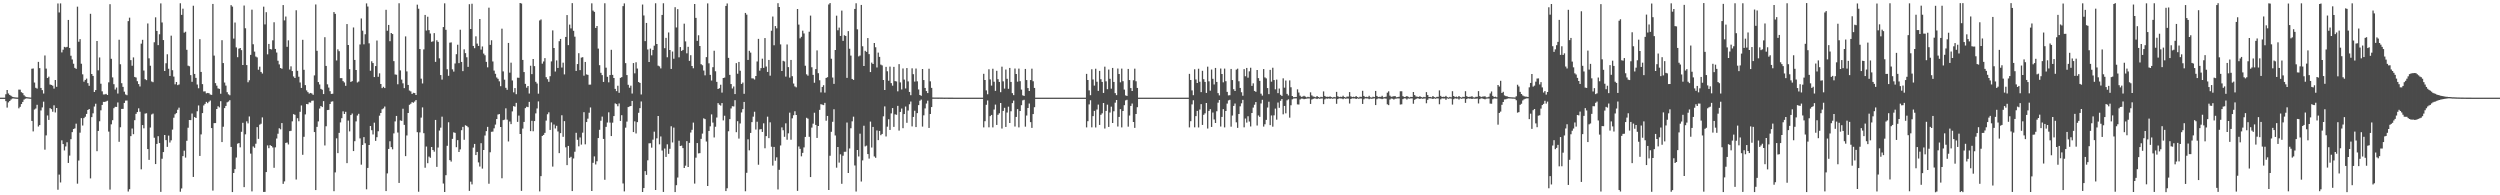 <svg xmlns="http://www.w3.org/2000/svg" width="1920" height="150"><path d="M0 75.000h1v1.000H0zM1 75.000h1v1.000H1zM2 75.000h1v1.000H2zM3 74.995h1v1.000H3zM4 72.409h1v5.287H4zM5 69.143h1v13.507H5zM6 71.759h1v6.883H6zM7 72.922h1v4.630H7zM8 73.592h1v2.827H8zM9 74.355h1v1.334H9zM10 74.602h1v1.000H10zM11 74.769h1v1.000H11zM12 74.858h1v1.000H12zM13 74.927h1v1.000H13zM14 68.816h1v14.372H14zM15 68.843h1v13.177H15zM16 70.793h1v9.135H16zM17 71.535h1v6.727H17zM18 73.187h1v3.314H18zM19 74.137h1v1.666H19zM20 74.554h1v1.000H20zM21 74.677h1v1.000H21zM22 74.808h1v1.000H22zM23 74.897h1v1.000H23zM24 52.808h1v40.091H24zM25 52.583h1v48.309H25zM26 63.366h1v20.760H26zM27 67.410h1v15.958H27zM28 68.026h1v12.486H28zM29 47.516h1v49.668H29zM30 52.343h1v43.701H30zM31 67.532h1v17.311H31zM32 69.205h1v13.269H32zM33 71.832h1v6.242H33zM34 42.577h1v72.346H34zM35 52.670h1v51.321H35zM36 59.917h1v28.780H36zM37 58.903h1v33.200H37zM38 64.895h1v18.155H38zM39 65.224h1v18.601H39zM40 65.778h1v20.018H40zM41 68.053h1v12.856H41zM42 61.423h1v24.964H42zM43 66.673h1v16.281H43zM44 2.655h1v143.074H44zM45 9.595h1v124.507H45zM46 2.607h1v137.510H46zM47 40.228h1v67.560H47zM48 38.141h1v72.525H48zM49 35.999h1v79.556H49zM50 36.395h1v76.084H50zM51 35.978h1v73.291H51zM52 15.289h1v109.853H52zM53 36.802h1v82.678H53zM54 42.812h1v64.083H54zM55 45.685h1v55.788H55zM56 48.969h1v50.114H56zM57 52.105h1v46.496H57zM58 52.867h1v42.131H58zM59 5.143h1v135.894H59zM60 32.030h1v91.277H60zM61 30.045h1v71.851H61zM62 48.942h1v41.792H62zM63 57.081h1v39.311H63zM64 62.727h1v28.022H64zM65 61.391h1v28.279H65zM66 60.365h1v27.123H66zM67 63.869h1v20.595H67zM68 65.884h1v17.805H68zM69 10.609h1v126.420H69zM70 56.845h1v33.120H70zM71 58.294h1v28.757H71zM72 70.681h1v11.142H72zM73 69.196h1v10.449H73zM74 31.469h1v84.658H74zM75 54.005h1v46.558H75zM76 44.128h1v49.018H76zM77 64.293h1v20.426H77zM78 70.118h1v10.455H78zM79 72.526h1v5.697H79zM80 72.517h1v5.750H80zM81 72.095h1v5.779H81zM82 72.942h1v4.443H82zM83 63.217h1v37.837H83zM84 3.216h1v142.376H84zM85 45.142h1v50.357H85zM86 59.461h1v32.850H86zM87 64.677h1v18.425H87zM88 68.745h1v13.298H88zM89 67.202h1v14.921H89zM90 71.857h1v6.844H90zM91 30.492h1v78.430H91zM92 49.377h1v48.361H92zM93 63.902h1v19.783H93zM94 66.726h1v16.892H94zM95 70.379h1v8.663H95zM96 72.567h1v4.674H96zM97 73.089h1v4.113H97zM98 16.219h1v130.904H98zM99 13.582h1v131.710H99zM100 46.181h1v58.366H100zM101 50.505h1v48.219H101zM102 44.087h1v58.959H102zM103 59.104h1v33.195H103zM104 59.557h1v27.869H104zM105 62.354h1v23.701H105zM106 64.574h1v18.638H106zM107 66.426h1v19.407H107zM108 33.552h1v96.471H108zM109 30.563h1v65.468H109zM110 54.149h1v44.415H110zM111 60.814h1v26.445H111zM112 61.519h1v25.447H112zM113 18.022h1v96.473H113zM114 44.774h1v78.025H114zM115 50.464h1v47.464H115zM116 62.574h1v25.342H116zM117 63.146h1v24.092H117zM118 32.455h1v73.344H118zM119 13.326h1v112.692H119zM120 23.769h1v86.784H120zM121 34.653h1v69.970H121zM122 26.328h1v83.554H122zM123 2.598h1v144.756H123zM124 17.274h1v104.621H124zM125 30.748h1v86.015H125zM126 54.538h1v49.126H126zM127 48.605h1v58.993H127zM128 41.656h1v71.133H128zM129 52.776h1v51.383H129zM130 58.319h1v51.129H130zM131 27.409h1v80.389H131zM132 53.895h1v45.644H132zM133 58.825h1v31.609H133zM134 64.748h1v23.012H134zM135 62.959h1v23.884H135zM136 65.362h1v18.890H136zM137 64.856h1v17.853H137zM138 2.511h1v144.756H138zM139 11.430h1v133.305H139zM140 6.676h1v113.215H140zM141 25.095h1v90.636H141zM142 24.383h1v96.649H142zM143 38.230h1v69.915H143zM144 50.430h1v47.647H144zM145 50.890h1v41.289H145zM146 57.683h1v34.580H146zM147 62.810h1v24.385H147zM148 4.420h1v131.485H148zM149 56.776h1v33.133H149zM150 59.823h1v30.808H150zM151 64.945h1v20.504H151zM152 67.790h1v13.223H152zM153 30.130h1v89.625H153zM154 55.220h1v47.993H154zM155 64.600h1v22.261H155zM156 70.246h1v10.774H156zM157 70.134h1v9.650H157zM158 71.665h1v6.548H158zM159 71.395h1v7.869H159zM160 71.592h1v6.558H160zM161 72.617h1v4.591H161zM162 72.867h1v25.489H162zM163 3.046h1v143.319H163zM164 42.714h1v51.861H164zM165 63.863h1v30.664H165zM166 65.810h1v17.919H166zM167 67.891h1v13.742H167zM168 68.269h1v14.189H168zM169 71.981h1v5.738H169zM170 30.867h1v78.226H170zM171 48.431h1v48.876H171zM172 63.405h1v19.661H172zM173 65.760h1v15.619H173zM174 70.807h1v7.780H174zM175 72.432h1v5.534H175zM176 73.146h1v3.818H176zM177 3.964h1v108.885H177zM178 5.065h1v142.438H178zM179 29.661h1v103.198H179zM180 17.329h1v112.579H180zM181 36.388h1v84.608H181zM182 43.929h1v66.409H182zM183 37.367h1v72.493H183zM184 36.857h1v76.310H184zM185 38.509h1v62.708H185zM186 49.931h1v44.356H186zM187 4.227h1v139.487H187zM188 21.719h1v81.462H188zM189 49.992h1v43.209H189zM190 63.192h1v31.554H190zM191 61.665h1v27.782H191zM192 42.155h1v75.807H192zM193 7.432h1v139.540H193zM194 33.987h1v78.514H194zM195 39.622h1v73.864H195zM196 43.442h1v66.931H196zM197 44.101h1v53.532H197zM198 53.568h1v53.060H198zM199 51.203h1v44.552H199zM200 55.247h1v39.757H200zM201 56.449h1v33.694H201zM202 5.127h1v142.266H202zM203 18.741h1v128.618H203zM204 9.382h1v122.756H204zM205 41.734h1v69.950H205zM206 33.751h1v80.057H206zM207 37.651h1v73.829H207zM208 38.010h1v74.113H208zM209 30.984h1v82.289H209zM210 17.075h1v111.774H210zM211 37.569h1v75.571H211zM212 40.363h1v66.036H212zM213 46.623h1v56.075H213zM214 49.445h1v49.082H214zM215 52.249h1v47.059H215zM216 52.794h1v41.723H216zM217 3.868h1v137.324H217zM218 15.676h1v123.616H218zM219 12.694h1v97.054H219zM220 35.960h1v73.484H220zM221 30.991h1v79.970H221zM222 53.387h1v47.315H222zM223 50.945h1v49.506H223zM224 54.559h1v38.638H224zM225 58.740h1v28.910H225zM226 59.892h1v28.274H226zM227 7.887h1v130.002H227zM228 54.357h1v36.397H228zM229 58.928h1v34.186H229zM230 63.352h1v22.495H230zM231 67.534h1v13.468H231zM232 30.567h1v88.336H232zM233 53.627h1v51.415H233zM234 65.366h1v22.488H234zM235 69.406h1v10.449H235zM236 70.752h1v9.304H236zM237 71.883h1v6.683H237zM238 71.386h1v7.393H238zM239 71.766h1v5.647H239zM240 72.791h1v4.491H240zM241 57.912h1v43.507H241zM242 3.429h1v142.518H242zM243 39.008h1v58.437H243zM244 63.009h1v30.229H244zM245 64.845h1v18.498H245zM246 68.230h1v13.172H246zM247 68.909h1v13.317H247zM248 72.267h1v5.425H248zM249 28.571h1v83.136H249zM250 50.624h1v46.340H250zM251 64.790h1v19.753H251zM252 67.300h1v17.054H252zM253 70.026h1v9.870H253zM254 72.157h1v5.914H254zM255 72.009h1v5.807H255zM256 9.274h1v137.546H256zM257 10.629h1v121.774H257zM258 46.415h1v59.842H258zM259 37.907h1v79.707H259zM260 39.315h1v62.717H260zM261 60.015h1v33.985H261zM262 59.999h1v30.776H262zM263 62.311h1v23.204H263zM264 63.336h1v24.202H264zM265 65.904h1v19.957H265zM266 18.507h1v106.766H266zM267 34.541h1v58.104H267zM268 53.146h1v47.791H268zM269 62.938h1v25.452H269zM270 62.315h1v24.864H270zM271 21.112h1v94.884H271zM272 46.005h1v62.424H272zM273 53.741h1v39.492H273zM274 63.311h1v25.425H274zM275 62.592h1v24.813H275zM276 34.151h1v72.126H276zM277 14.195h1v112.270H277zM278 23.563h1v87.725H278zM279 34.032h1v71.277H279zM280 26.292h1v83.715H280zM281 2.609h1v142.813H281zM282 5.026h1v123.927H282zM283 33.300h1v78.038H283zM284 54.323h1v42.424H284zM285 47.044h1v52.925H285zM286 48.434h1v54.839H286zM287 59.205h1v34.983H287zM288 50.736h1v57.430H288zM289 31.153h1v74.234H289zM290 58.976h1v41.817H290zM291 56.303h1v32.511H291zM292 64.506h1v22.261H292zM293 67.710h1v16.198H293zM294 66.644h1v16.585H294zM295 67.644h1v14.168H295zM296 7.523h1v139.231H296zM297 23.607h1v109.572H297zM298 19.167h1v95.195H298zM299 31.625h1v76.853H299zM300 25.365h1v87.638H300zM301 26.186h1v88.501H301zM302 46.962h1v55.502H302zM303 57.195h1v36.045H303zM304 57.399h1v31.655H304zM305 64.698h1v37.107H305zM306 2.513h1v137.974H306zM307 54.060h1v38.409H307zM308 61.146h1v31.664H308zM309 63.984h1v19.512H309zM310 67.676h1v28.210H310zM311 27.949h1v91.978H311zM312 54.819h1v49.240H312zM313 65.231h1v21.572H313zM314 69.509h1v11.000H314zM315 70.203h1v9.478H315zM316 72.116h1v6.338H316zM317 71.265h1v7.645H317zM318 71.466h1v6.512H318zM319 72.961h1v3.868H319zM320 3.587h1v97.962H320zM321 6.727h1v140.547H321zM322 37.672h1v64.026H322zM323 60.400h1v29.913H323zM324 64.112h1v18.382H324zM325 37.933h1v64.376H325zM326 11.456h1v117.379H326zM327 23.444h1v89.114H327zM328 12.833h1v112.522H328zM329 23.151h1v97.127H329zM330 25.740h1v95.447H330zM331 32.085h1v80.828H331zM332 31.730h1v83.468H332zM333 25.456h1v91.046H333zM334 47.530h1v44.591H334zM335 30.915h1v97.233H335zM336 32.144h1v81.176H336zM337 44.794h1v55.445H337zM338 57.674h1v40.369H338zM339 61.130h1v28.485H339zM340 20.762h1v120.176H340zM341 2.568h1v144.882H341zM342 22.877h1v111.657H342zM343 53.215h1v58.748H343zM344 58.234h1v35.658H344zM345 32.744h1v90.238H345zM346 32.558h1v91.573H346zM347 53.238h1v53.413H347zM348 54.975h1v46.674H348zM349 48.738h1v53.319H349zM350 41.620h1v71.451H350zM351 34.369h1v73.268H351zM352 48.507h1v68.226H352zM353 22.822h1v91.893H353zM354 47.587h1v52.415H354zM355 54.609h1v42.815H355zM356 37.868h1v69.506H356zM357 40.821h1v55.381H357zM358 43.996h1v52.733H358zM359 51.370h1v46.356H359zM360 3.204h1v143.406H360zM361 22.252h1v117.272H361zM362 2.854h1v138.775H362zM363 35.271h1v78.084H363zM364 37.026h1v73.511H364zM365 27.905h1v91.174H365zM366 33.467h1v83.227H366zM367 35.284h1v89.419H367zM368 14.577h1v113.335H368zM369 38.102h1v71.865H369zM370 35.669h1v93.809H370zM371 41.176h1v74.047H371zM372 42.446h1v61.632H372zM373 47.491h1v53.234H373zM374 51.693h1v45.756H374zM375 5.880h1v135.203H375zM376 34.440h1v82.495H376zM377 30.915h1v70.313H377zM378 47.182h1v53.898H378zM379 54.224h1v44.319H379zM380 56.694h1v38.995H380zM381 59.486h1v31.959H381zM382 60.530h1v27.420H382zM383 62.453h1v25.136H383zM384 66.222h1v31.309H384zM385 21.993h1v114.926H385zM386 54.815h1v37.430H386zM387 61.198h1v30.703H387zM388 67.413h1v15.768H388zM389 68.976h1v22.930H389zM390 32.948h1v75.695H390zM391 55.827h1v37.537H391zM392 48.132h1v47.185H392zM393 61.775h1v23.754H393zM394 70.887h1v10.620H394zM395 67.623h1v14.296H395zM396 72.352h1v6.626H396zM397 59.665h1v33.928H397zM398 59.763h1v28.997H398zM399 2.319h1v100.583H399zM400 2.728h1v143.854H400zM401 46.008h1v52.779H401zM402 55.348h1v38.313H402zM403 64.433h1v18.634H403zM404 67.335h1v14.614H404zM405 66.039h1v16.226H405zM406 71.819h1v6.402H406zM407 50.494h1v50.204H407zM408 56.925h1v35.837H408zM409 45.323h1v55.502H409zM410 50.775h1v42.206H410zM411 62.823h1v24.262H411zM412 64.146h1v19.146H412zM413 71.940h1v5.946H413zM414 15.704h1v131.280H414zM415 14.941h1v120.314H415zM416 48.891h1v55.484H416zM417 47.195h1v56.432H417zM418 44.653h1v57.368H418zM419 59.294h1v33.303H419zM420 60.835h1v26.908H420zM421 62.821h1v23.458H421zM422 58.518h1v41.293H422zM423 47.150h1v46.869H423zM424 23.367h1v104.603H424zM425 36.884h1v58.734H425zM426 54.929h1v43.733H426zM427 46.406h1v50.185H427zM428 52.153h1v48.821H428zM429 31.650h1v85.944H429zM430 29.894h1v72.353H430zM431 51.881h1v36.631H431zM432 48.127h1v56.912H432zM433 57.150h1v35.905H433zM434 28.388h1v84.756H434zM435 11.581h1v115.221H435zM436 34.680h1v77.400H436zM437 18.903h1v102.351H437zM438 21.806h1v98.631H438zM439 2.392h1v144.340H439zM440 23.660h1v98.020H440zM441 28.143h1v88.400H441zM442 54.465h1v47.501H442zM443 49.191h1v58.151H443zM444 40.853h1v71.550H444zM445 53.847h1v51.733H445zM446 44.227h1v66.814H446zM447 43.936h1v57.929H447zM448 58.125h1v28.048H448zM449 47.569h1v63.296H449zM450 57.133h1v36.594H450zM451 57.516h1v33.639H451zM452 65.009h1v21.593H452zM453 64.996h1v17.555H453zM454 2.557h1v144.145H454zM455 8.146h1v116.887H455zM456 9.135h1v110.982H456zM457 21.442h1v104.880H457zM458 19.949h1v103.912H458zM459 37.344h1v68.668H459zM460 50.079h1v49.618H460zM461 55.900h1v36.800H461zM462 57.708h1v31.831H462zM463 62.940h1v43.784H463zM464 2.483h1v135.578H464zM465 51.981h1v45.475H465zM466 59.001h1v35.120H466zM467 63.235h1v23.030H467zM468 57.639h1v36.542H468zM469 38.260h1v66.242H469zM470 57.491h1v36.720H470zM471 59.908h1v29.236H471zM472 68.262h1v11.170H472zM473 69.974h1v10.018H473zM474 65.858h1v15.747H474zM475 71.265h1v8.194H475zM476 59.809h1v33.065H476zM477 59.237h1v29.231H477zM478 4.731h1v136.146H478zM479 2.630h1v144.363H479zM480 48.468h1v49.574H480zM481 57.630h1v35.740H481zM482 65.135h1v17.068H482zM483 67.394h1v14.372H483zM484 65.788h1v15.603H484zM485 71.814h1v5.683H485zM486 48.420h1v53.019H486zM487 56.339h1v36.825H487zM488 47.804h1v54.685H488zM489 52.611h1v41.190H489zM490 62.977h1v23.630H490zM491 63.668h1v19.377H491zM492 72.542h1v5.386H492zM493 3.477h1v143.992H493zM494 11.895h1v132.520H494zM495 31.565h1v99.861H495zM496 17.599h1v116.700H496zM497 38.008h1v85.116H497zM498 47.630h1v62.451H498zM499 37.333h1v72.657H499zM500 42.517h1v70.895H500zM501 38.347h1v68.924H501zM502 35.058h1v66.081H502zM503 2.483h1v143.440H503zM504 33.783h1v72.444H504zM505 50.436h1v38.649H505zM506 50.993h1v59.840H506zM507 52.515h1v52.307H507zM508 11.488h1v104.131H508zM509 2.502h1v144.884H509zM510 37.035h1v77.022H510zM511 29.066h1v91.440H511zM512 43.984h1v66.851H512zM513 24.939h1v93.252H513zM514 38.420h1v75.864H514zM515 52.945h1v44.026H515zM516 39.597h1v69.810H516zM517 45.101h1v52.877H517zM518 5.544h1v141.968H518zM519 21.114h1v121.108H519zM520 7.027h1v129.345H520zM521 44.037h1v64.058H521zM522 36.143h1v76.004H522zM523 39.118h1v72.710H523zM524 38.365h1v75.379H524zM525 18.155h1v110.881H525zM526 31.787h1v95.457H526zM527 40.947h1v67.420H527zM528 35.950h1v92.314H528zM529 46.749h1v62.953H529zM530 42.384h1v59.412H530zM531 50.688h1v49.018H531zM532 52.421h1v41.735H532zM533 3.074h1v137.910H533zM534 13.699h1v107.402H534zM535 31.398h1v78.455H535zM536 27.104h1v90.723H536zM537 35.328h1v82.271H537zM538 49.290h1v57.343H538zM539 50.118h1v52.499H539zM540 54.181h1v36.722H540zM541 57.845h1v33.637H541zM542 43.865h1v64.820H542zM543 2.593h1v140.245H543zM544 48.663h1v51.913H544zM545 57.523h1v39.524H545zM546 61.846h1v26.011H546zM547 51.629h1v42.522H547zM548 38.956h1v66.606H548zM549 54.712h1v42.639H549zM550 62.851h1v27.439H550zM551 68.333h1v10.854H551zM552 67.731h1v12.708H552zM553 65.099h1v16.026H553zM554 71.093h1v8.064H554zM555 59.908h1v32.573H555zM556 59.612h1v29.258H556zM557 4.536h1v142.218H557zM558 2.664h1v141.900H558zM559 44.431h1v56.406H559zM560 57.502h1v33.973H560zM561 64.588h1v18.716H561zM562 67.955h1v13.612H562zM563 66.410h1v15.370H563zM564 72.242h1v4.701H564zM565 48.493h1v53.056H565zM566 56.639h1v36.448H566zM567 47.580h1v58.842H567zM568 54.318h1v40.499H568zM569 64.467h1v21.925H569zM570 63.361h1v20.433H570zM571 72.025h1v6.253H571zM572 9.954h1v136.940H572zM573 11.275h1v121.442H573zM574 46.028h1v60.982H574zM575 39.004h1v76.471H575zM576 40.395h1v61.710H576zM577 60.143h1v33.637H577zM578 60.271h1v29.334H578zM579 61.068h1v24.747H579zM580 58.356h1v41.110H580zM581 47.186h1v46.283H581zM582 29.844h1v96.674H582zM583 54.286h1v45.161H583zM584 52.322h1v46.782H584zM585 45.051h1v56.249H585zM586 52.110h1v42.598H586zM587 29.214h1v84.639H587zM588 51.118h1v53.449H588zM589 55.243h1v34.342H589zM590 46.037h1v60.057H590zM591 58.109h1v35.866H591zM592 23.600h1v89.068H592zM593 12.675h1v114.523H593zM594 34.788h1v78.080H594zM595 19.997h1v103.422H595zM596 21.762h1v99.059H596zM597 2.460h1v143.069H597zM598 5.370h1v125.031H598zM599 34.115h1v77.592H599zM600 54.540h1v43.310H600zM601 46.690h1v53.374H601zM602 47.205h1v57.876H602zM603 58.834h1v35.910H603zM604 34.158h1v73.142H604zM605 51.572h1v50.813H605zM606 59.587h1v26.931H606zM607 46.051h1v61.250H607zM608 58.518h1v32.360H608zM609 64.130h1v24.383H609zM610 66.348h1v19.080H610zM611 67.083h1v21.229H611zM612 6.937h1v139.634H612zM613 18.910h1v93.586H613zM614 29.427h1v84.891H614zM615 28.251h1v91.836H615zM616 23.566h1v93.861H616zM617 25.685h1v87.500H617zM618 50.473h1v54.711H618zM619 57.108h1v33.378H619zM620 58.120h1v32.996H620zM621 24.367h1v80.698H621zM622 12.007h1v123.957H622zM623 51.670h1v46.331H623zM624 57.520h1v37.434H624zM625 63.519h1v23.060H625zM626 53.078h1v42.895H626zM627 38.715h1v67.201H627zM628 56.202h1v40.577H628zM629 61.658h1v22.708H629zM630 70.985h1v9.052H630zM631 66.790h1v13.603H631zM632 65.430h1v15.312H632zM633 71.130h1v7.862H633zM634 59.875h1v32.866H634zM635 59.264h1v29.785H635zM636 3.410h1v142.527H636zM637 2.355h1v117.267H637zM638 45.115h1v56.109H638zM639 59.546h1v34.017H639zM640 64.421h1v19.478H640zM641 38.402h1v65.617H641zM642 12.051h1v116.722H642zM643 23.234h1v89.663H643zM644 21.174h1v103.728H644zM645 27.599h1v90.932H645zM646 8.157h1v132.998H646zM647 31.387h1v88.192H647zM648 27.090h1v89.501H648zM649 27.617h1v88.924H649zM650 59.807h1v34.299H650zM651 23.904h1v108.938H651zM652 37.440h1v76.599H652zM653 42.677h1v55.855H653zM654 60.638h1v32.561H654zM655 61.386h1v28.199H655zM656 6.882h1v120.210H656zM657 2.525h1v144.546H657zM658 22.517h1v92.701H658zM659 43.332h1v76.823H659zM660 42.632h1v60.005H660zM661 3.779h1v135.633H661zM662 35.520h1v87.691H662zM663 50.693h1v45.857H663zM664 39.031h1v73.426H664zM665 39.841h1v71.998H665zM666 29.251h1v89.048H666zM667 41.565h1v80.234H667zM668 55.341h1v38.073H668zM669 48.058h1v65.246H669zM670 49.148h1v48.345H670zM671 33.030h1v87.144H671zM672 36.312h1v84.855H672zM673 51.837h1v48.357H673zM674 40.398h1v67.217H674zM675 43.655h1v56.892H675zM676 49.599h1v54.250H676zM677 50.237h1v52.637H677zM678 61.443h1v27.913H678zM679 69.141h1v12.573H679zM680 51.363h1v53.447H680zM681 54.719h1v42.573H681zM682 62.000h1v29.572H682zM683 51.169h1v48.627H683zM684 63.821h1v23.262H684zM685 65.776h1v17.240H685zM686 51.375h1v46.075H686zM687 62.299h1v25.530H687zM688 62.583h1v25.605H688zM689 70.166h1v11.140H689zM690 49.276h1v51.051H690zM691 63.284h1v22.699H691zM692 68.687h1v14.683H692zM693 52.604h1v45.862H693zM694 61.118h1v26.475H694zM695 67.939h1v13.900H695zM696 52.295h1v42.003H696zM697 62.528h1v22.357H697zM698 70.617h1v9.458H698zM699 73.089h1v4.875H699zM700 52.476h1v44.603H700zM701 57.008h1v32.772H701zM702 62.682h1v22.355H702zM703 52.631h1v44.958H703zM704 62.450h1v24.447H704zM705 68.715h1v12.026H705zM706 72.954h1v4.429H706zM707 73.553h1v2.937H707zM708 52.968h1v44.248H708zM709 61.480h1v27.077H709zM710 67.513h1v15.763H710zM711 69.935h1v9.595H711zM712 71.466h1v5.825H712zM713 52.764h1v45.500H713zM714 62.439h1v25.111H714zM715 67.474h1v14.747H715zM716 74.867h1v1.000H716zM717 74.879h1v1.000H717zM718 74.892h1v1.000H718zM719 74.904h1v1.000H719zM720 74.929h1v1.000H720zM721 74.902h1v1.000H721zM722 74.918h1v1.000H722zM723 74.929h1v1.000H723zM724 74.934h1v1.000H724zM725 74.959h1v1.000H725zM726 74.934h1v1.000H726zM727 74.940h1v1.000H727zM728 74.963h1v1.000H728zM729 74.963h1v1.000H729zM730 74.975h1v1.000H730zM731 74.982h1v1.000H731zM732 74.989h1v1.000H732zM733 74.991h1v1.000H733zM734 74.989h1v1.000H734zM735 74.993h1v1.000H735zM736 74.991h1v1.000H736zM737 74.993h1v1.000H737zM738 74.993h1v1.000H738zM739 74.993h1v1.000H739zM740 74.993h1v1.000H740zM741 74.993h1v1.000H741zM742 74.993h1v1.000H742zM743 74.995h1v1.000H743zM744 74.995h1v1.000H744zM745 74.995h1v1.000H745zM746 74.993h1v1.000H746zM747 74.995h1v1.000H747zM748 74.995h1v1.000H748zM749 74.998h1v1.000H749zM750 74.998h1v1.000H750zM751 74.998h1v1.000H751zM752 74.998h1v1.000H752zM753 74.998h1v1.000H753zM754 75.000h1v1.000H754zM755 56.696h1v41.142H755zM756 61.436h1v31.657H756zM757 69.440h1v11.035H757zM758 72.398h1v4.759H758zM759 53.197h1v44.603H759zM760 61.002h1v28.201H760zM761 65.733h1v22.557H761zM762 52.778h1v45.088H762zM763 62.759h1v21.341H763zM764 69.777h1v10.540H764zM765 54.396h1v41.577H765zM766 60.812h1v27.333H766zM767 62.922h1v24.090H767zM768 70.818h1v8.276H768zM769 51.205h1v47.489H769zM770 62.453h1v22.735H770zM771 68.063h1v14.717H771zM772 53.391h1v44.099H772zM773 60.519h1v25.924H773zM774 68.218h1v13.697H774zM775 52.187h1v42.254H775zM776 62.913h1v22.522H776zM777 71.519h1v7.684H777zM778 73.059h1v4.179H778zM779 52.650h1v44.509H779zM780 56.838h1v32.978H780zM781 62.702h1v21.117H781zM782 52.679h1v45.175H782zM783 62.352h1v22.893H783zM784 68.806h1v11.989H784zM785 73.215h1v3.891H785zM786 73.654h1v2.998H786zM787 52.920h1v44.372H787zM788 61.496h1v27.228H788zM789 67.637h1v15.310H789zM790 69.878h1v9.638H790zM791 61.505h1v32.303H791zM792 52.748h1v45.452H792zM793 62.425h1v25.154H793zM794 67.552h1v14.759H794zM795 75.000h1v1.000H795zM796 75.000h1v1.000H796zM797 75.000h1v1.000H797zM798 75.000h1v1.000H798zM799 75.000h1v1.000H799zM800 75.000h1v1.000H800zM801 75.000h1v1.000H801zM802 75.000h1v1.000H802zM803 75.000h1v1.000H803zM804 75.000h1v1.000H804zM805 75.000h1v1.000H805zM806 75.000h1v1.000H806zM807 75.000h1v1.000H807zM808 75.000h1v1.000H808zM809 75.000h1v1.000H809zM810 75.000h1v1.000H810zM811 75.000h1v1.000H811zM812 75.000h1v1.000H812zM813 75.000h1v1.000H813zM814 75.000h1v1.000H814zM815 75.000h1v1.000H815zM816 75.000h1v1.000H816zM817 75.000h1v1.000H817zM818 75.000h1v1.000H818zM819 75.000h1v1.000H819zM820 75.000h1v1.000H820zM821 75.000h1v1.000H821zM822 75.000h1v1.000H822zM823 75.000h1v1.000H823zM824 75.000h1v1.000H824zM825 75.000h1v1.000H825zM826 75.000h1v1.000H826zM827 75.000h1v1.000H827zM828 75.000h1v1.000H828zM829 75.000h1v1.000H829zM830 75.000h1v1.000H830zM831 75.000h1v1.000H831zM832 75.000h1v1.000H832zM833 75.000h1v1.000H833zM834 56.708h1v41.128H834zM835 61.436h1v31.666H835zM836 69.440h1v10.762H836zM837 73.121h1v3.864H837zM838 53.194h1v44.601H838zM839 61.006h1v28.203H839zM840 65.733h1v19.430H840zM841 52.776h1v45.102H841zM842 62.753h1v21.350H842zM843 69.775h1v10.545H843zM844 54.401h1v41.550H844zM845 60.812h1v27.331H845zM846 62.924h1v24.090H846zM847 71.395h1v7.704H847zM848 51.219h1v47.473H848zM849 62.455h1v22.733H849zM850 68.495h1v11.907H850zM851 53.403h1v44.092H851zM852 60.514h1v25.933H852zM853 68.111h1v13.804H853zM854 52.187h1v42.254H854zM855 62.915h1v22.518H855zM856 71.519h1v7.333H856zM857 73.059h1v3.719H857zM858 52.657h1v44.507H858zM859 56.845h1v32.964H859zM860 63.215h1v20.607H860zM861 52.686h1v45.171H861zM862 62.347h1v22.900H862zM863 68.806h1v11.989H863zM864 73.272h1v3.832H864zM865 73.654h1v2.998H865zM866 52.922h1v44.383H866zM867 61.501h1v27.226H867zM868 67.639h1v13.699H868zM869 69.875h1v9.638H869zM870 61.640h1v32.074H870zM871 52.739h1v45.450H871zM872 62.423h1v25.150H872zM873 67.550h1v14.756H873zM874 75.000h1v1.000H874zM875 75.000h1v1.000H875zM876 75.000h1v1.000H876zM877 75.000h1v1.000H877zM878 75.000h1v1.000H878zM879 75.000h1v1.000H879zM880 75.000h1v1.000H880zM881 75.000h1v1.000H881zM882 75.000h1v1.000H882zM883 75.000h1v1.000H883zM884 75.000h1v1.000H884zM885 75.000h1v1.000H885zM886 75.000h1v1.000H886zM887 75.000h1v1.000H887zM888 75.000h1v1.000H888zM889 75.000h1v1.000H889zM890 75.000h1v1.000H890zM891 75.000h1v1.000H891zM892 75.000h1v1.000H892zM893 75.000h1v1.000H893zM894 75.000h1v1.000H894zM895 75.000h1v1.000H895zM896 75.000h1v1.000H896zM897 75.000h1v1.000H897zM898 75.000h1v1.000H898zM899 75.000h1v1.000H899zM900 75.000h1v1.000H900zM901 75.000h1v1.000H901zM902 75.000h1v1.000H902zM903 75.000h1v1.000H903zM904 75.000h1v1.000H904zM905 75.000h1v1.000H905zM906 75.000h1v1.000H906zM907 75.000h1v1.000H907zM908 75.000h1v1.000H908zM909 75.000h1v1.000H909zM910 75.000h1v1.000H910zM911 75.000h1v1.000H911zM912 75.000h1v1.000H912zM913 56.705h1v41.131H913zM914 61.436h1v31.664H914zM915 69.443h1v10.760H915zM916 73.121h1v3.864H916zM917 53.194h1v44.603H917zM918 61.004h1v28.203H918zM919 63.769h1v21.394H919zM920 52.776h1v45.100H920zM921 62.753h1v21.350H921zM922 70.773h1v9.224H922zM923 54.398h1v41.559H923zM924 60.812h1v27.331H924zM925 62.924h1v24.090H925zM926 71.397h1v7.700H926zM927 51.215h1v47.480H927zM928 62.453h1v22.735H928zM929 69.608h1v14.189H929zM930 53.398h1v44.097H930zM931 60.516h1v25.930H931zM932 64.867h1v26.862H932zM933 52.187h1v42.254H933zM934 62.913h1v22.520H934zM935 71.519h1v7.333H935zM936 73.256h1v3.523H936zM937 52.654h1v44.507H937zM938 56.843h1v32.969H938zM939 63.210h1v20.611H939zM940 52.695h1v45.161H940zM941 62.347h1v22.900H941zM942 70.567h1v9.007H942zM943 73.272h1v3.834H943zM944 73.119h1v3.534H944zM945 52.924h1v44.372H945zM946 61.498h1v27.228H946zM947 68.518h1v12.820H947zM948 69.878h1v9.636H948zM949 53.439h1v40.501H949zM950 52.741h1v45.452H950zM951 62.423h1v25.152H951zM952 67.552h1v14.122H952zM953 70.841h1v8.494H953zM954 73.503h1v3.177H954zM955 53.117h1v44.678H955zM956 58.573h1v32.435H956zM957 52.180h1v41.961H957zM958 59.669h1v29.627H958zM959 54.767h1v38.547H959zM960 52.013h1v45.132H960zM961 65.948h1v20.824H961zM962 63.977h1v18.679H962zM963 69.862h1v10.565H963zM964 70.500h1v7.876H964zM965 53.748h1v42.680H965zM966 59.992h1v28.709H966zM967 62.089h1v27.684H967zM968 71.944h1v7.498H968zM969 73.434h1v3.211H969zM970 53.027h1v44.195H970zM971 59.431h1v35.995H971zM972 60.194h1v31.861H972zM973 67.635h1v14.965H973zM974 72.276h1v5.864H974zM975 53.648h1v42.447H975zM976 62.737h1v25.937H976zM977 52.025h1v45.232H977zM978 61.512h1v27.063H978zM979 68.623h1v14.791H979zM980 61.153h1v30.739H980zM981 71.544h1v7.212H981zM982 68.010h1v14.791H982zM983 72.805h1v4.591H983zM984 73.679h1v2.380H984zM985 60.136h1v27.654H985zM986 67.346h1v14.008H986zM987 61.860h1v25.182H987zM988 72.109h1v4.962H988zM989 73.311h1v2.994H989zM990 61.725h1v28.631H990zM991 67.007h1v13.825H991zM992 73.737h1v2.552H992zM993 74.666h1v1.000H993zM994 74.549h1v1.044H994zM995 74.467h1v1.094H995zM996 68.582h1v11.607H996zM997 71.040h1v9.242H997zM998 73.448h1v2.964H998zM999 74.371h1v1.337H999zM1000 74.126h1v1.664H1000zM1001 73.560h1v2.630H1001zM1002 74.201h1v1.728H1002zM1003 74.769h1v1.000H1003zM1004 74.355h1v1.289H1004zM1005 74.645h1v1.000H1005zM1006 70.912h1v8.911H1006zM1007 73.251h1v3.193H1007zM1008 74.103h1v1.849H1008zM1009 74.357h1v1.197H1009zM1010 74.659h1v1.000H1010zM1011 73.737h1v2.367H1011zM1012 74.517h1v1.037H1012zM1013 74.860h1v1.000H1013zM1014 74.318h1v1.360H1014zM1015 74.618h1v1.000H1015zM1016 70.180h1v9.773H1016zM1017 73.663h1v2.634H1017zM1018 74.380h1v1.220H1018zM1019 74.302h1v1.515H1019zM1020 74.407h1v1.144H1020zM1021 74.023h1v1.840H1021zM1022 74.561h1v1.000H1022zM1023 74.904h1v1.000H1023zM1024 74.455h1v1.181H1024zM1025 74.682h1v1.000H1025zM1026 70.537h1v9.178H1026zM1027 73.922h1v2.163H1027zM1028 74.531h1v1.000H1028zM1029 74.297h1v1.332H1029zM1030 74.437h1v1.247H1030zM1031 73.528h1v2.660H1031zM1032 74.503h1v1.000H1032zM1033 74.860h1v1.000H1033zM1034 74.210h1v1.392H1034zM1035 74.183h1v1.538H1035zM1036 70.711h1v8.810H1036zM1037 73.959h1v2.087H1037zM1038 74.542h1v1.000H1038zM1039 74.272h1v1.357H1039zM1040 74.551h1v1.014H1040zM1041 73.730h1v2.300H1041zM1042 74.567h1v1.000H1042zM1043 74.879h1v1.000H1043zM1044 74.284h1v1.344H1044zM1045 74.371h1v1.298H1045zM1046 69.713h1v10.085H1046zM1047 73.695h1v2.527H1047zM1048 74.531h1v1.000H1048zM1049 74.352h1v1.261H1049zM1050 74.604h1v1.000H1050zM1051 73.565h1v2.598H1051zM1052 74.716h1v1.000H1052zM1053 74.895h1v1.000H1053zM1054 74.306h1v1.398H1054zM1055 74.540h1v1.000H1055zM1056 69.820h1v10.874H1056zM1057 73.659h1v2.518H1057zM1058 74.529h1v1.039H1058zM1059 74.318h1v1.332H1059zM1060 74.400h1v1.444H1060zM1061 73.558h1v2.602H1061zM1062 74.718h1v1.000H1062zM1063 74.531h1v1.064H1063zM1064 74.249h1v1.506H1064zM1065 71.162h1v8.949H1065zM1066 70.123h1v10.632H1066zM1067 73.473h1v2.971H1067zM1068 74.348h1v1.341H1068zM1069 74.130h1v1.689H1069zM1070 73.885h1v2.573H1070zM1071 73.837h1v2.000H1071zM1072 74.714h1v1.000H1072zM1073 74.567h1v1.000H1073zM1074 74.304h1v1.309H1074zM1075 70.113h1v10.163H1075zM1076 70.081h1v10.064H1076zM1077 73.874h1v2.257H1077zM1078 74.503h1v1.000H1078zM1079 74.361h1v1.247H1079zM1080 73.732h1v2.735H1080zM1081 74.357h1v1.277H1081zM1082 74.794h1v1.000H1082zM1083 74.380h1v1.172H1083zM1084 74.501h1v1.094H1084zM1085 70.635h1v9.025H1085zM1086 73.027h1v3.596H1086zM1087 74.091h1v1.865H1087zM1088 74.309h1v1.211H1088zM1089 74.458h1v1.156H1089zM1090 73.860h1v2.172H1090zM1091 74.478h1v1.069H1091zM1092 74.876h1v1.000H1092zM1093 74.398h1v1.318H1093zM1094 74.634h1v1.000H1094zM1095 70.768h1v8.533H1095zM1096 72.993h1v3.664H1096zM1097 74.494h1v1.016H1097zM1098 74.458h1v1.099H1098zM1099 74.693h1v1.000H1099zM1100 73.727h1v2.303H1100zM1101 74.570h1v1.000H1101zM1102 74.879h1v1.000H1102zM1103 74.371h1v1.160H1103zM1104 74.357h1v1.268H1104zM1105 69.443h1v10.625H1105zM1106 73.620h1v2.669H1106zM1107 74.499h1v1.032H1107zM1108 74.277h1v1.394H1108zM1109 74.412h1v1.195H1109zM1110 73.629h1v2.996H1110zM1111 74.581h1v1.000H1111zM1112 74.886h1v1.000H1112zM1113 74.405h1v1.163H1113zM1114 74.718h1v1.000H1114zM1115 70.045h1v10.314H1115zM1116 73.746h1v2.426H1116zM1117 74.533h1v1.000H1117zM1118 74.197h1v1.566H1118zM1119 74.659h1v1.000H1119zM1120 73.721h1v2.742H1120zM1121 74.595h1v1.000H1121zM1122 74.890h1v1.000H1122zM1123 74.318h1v1.321H1123zM1124 74.458h1v1.181H1124zM1125 70.033h1v8.977H1125zM1126 73.853h1v2.225H1126zM1127 74.499h1v1.030H1127zM1128 74.336h1v1.451H1128zM1129 74.288h1v1.419H1129zM1130 73.862h1v2.152H1130zM1131 74.725h1v1.000H1131zM1132 74.828h1v1.000H1132zM1133 74.345h1v1.460H1133zM1134 74.334h1v1.318H1134zM1135 69.981h1v9.462H1135zM1136 73.805h1v2.344H1136zM1137 74.545h1v1.000H1137zM1138 74.206h1v1.492H1138zM1139 74.068h1v1.868H1139zM1140 73.947h1v2.316H1140zM1141 74.757h1v1.000H1141zM1142 74.696h1v1.000H1142zM1143 74.304h1v1.364H1143zM1144 71.768h1v7.812H1144zM1145 70.237h1v9.409H1145zM1146 73.602h1v2.655H1146zM1147 74.517h1v1.046H1147zM1148 74.231h1v1.444H1148zM1149 74.705h1v1.000H1149zM1150 65.261h1v30.504H1150zM1151 66.444h1v20.272H1151zM1152 62.077h1v23.655H1152zM1153 71.352h1v9.135H1153zM1154 70.482h1v7.848H1154zM1155 73.286h1v3.088H1155zM1156 73.812h1v2.440H1156zM1157 73.984h1v1.868H1157zM1158 74.444h1v1.135H1158zM1159 74.615h1v1.000H1159zM1160 74.693h1v1.000H1160zM1161 74.755h1v1.000H1161zM1162 74.801h1v1.000H1162zM1163 74.863h1v1.000H1163zM1164 73.945h1v3.083H1164zM1165 65.071h1v21.481H1165zM1166 66.408h1v19.723H1166zM1167 70.560h1v9.904H1167zM1168 72.205h1v7.457H1168zM1169 73.325h1v3.857H1169zM1170 73.952h1v2.319H1170zM1171 74.206h1v1.616H1171zM1172 74.263h1v1.328H1172zM1173 74.519h1v1.000H1173zM1174 67.067h1v24.450H1174zM1175 63.673h1v23.646H1175zM1176 56.841h1v42.115H1176zM1177 66.497h1v18.135H1177zM1178 65.760h1v17.963H1178zM1179 62.698h1v32.049H1179zM1180 60.331h1v37.379H1180zM1181 60.228h1v28.585H1181zM1182 64.893h1v23.642H1182zM1183 63.094h1v20.334H1183zM1184 67.145h1v13.525H1184zM1185 71.070h1v8.698H1185zM1186 69.953h1v7.457H1186zM1187 72.663h1v6.887H1187zM1188 70.644h1v7.379H1188zM1189 5.571h1v139.002H1189zM1190 11.240h1v124.040H1190zM1191 3.090h1v138.597H1191zM1192 35.504h1v76.246H1192zM1193 39.812h1v67.876H1193zM1194 37.871h1v76.727H1194zM1195 34.694h1v78.844H1195zM1196 32.137h1v79.132H1196zM1197 15.239h1v112.490H1197zM1198 42.144h1v63.143H1198zM1199 35.536h1v92.168H1199zM1200 42.194h1v75.042H1200zM1201 40.970h1v63.069H1201zM1202 51.075h1v47.567H1202zM1203 52.606h1v42.852H1203zM1204 7.537h1v134.472H1204zM1205 30.837h1v91.872H1205zM1206 29.150h1v73.989H1206zM1207 47.330h1v53.069H1207zM1208 51.714h1v47.006H1208zM1209 56.332h1v37.702H1209zM1210 57.220h1v39.989H1210zM1211 59.800h1v28.528H1211zM1212 62.226h1v26.379H1212zM1213 64.478h1v21.215H1213zM1214 8.659h1v131.076H1214zM1215 50.517h1v52.490H1215zM1216 54.900h1v34.083H1216zM1217 67.273h1v15.772H1217zM1218 67.536h1v17.283H1218zM1219 38.846h1v70.281H1219zM1220 53.474h1v42.023H1220zM1221 49.026h1v45.798H1221zM1222 60.141h1v27.285H1222zM1223 70.260h1v11.277H1223zM1224 67.683h1v13.930H1224zM1225 72.269h1v6.688H1225zM1226 71.704h1v6.338H1226zM1227 59.544h1v32.973H1227zM1228 62.437h1v40.962H1228zM1229 3.170h1v143.953H1229zM1230 45.573h1v51.263H1230zM1231 53.595h1v43.335H1231zM1232 64.316h1v20.632H1232zM1233 68.511h1v13.550H1233zM1234 65.842h1v16.786H1234zM1235 71.521h1v8.004H1235zM1236 50.020h1v50.266H1236zM1237 57.452h1v35.772H1237zM1238 46.591h1v50.506H1238zM1239 50.622h1v50.375H1239zM1240 62.757h1v24.390H1240zM1241 63.686h1v19.663H1241zM1242 71.391h1v6.599H1242zM1243 15.905h1v129.989H1243zM1244 14.804h1v132.312H1244zM1245 46.264h1v58.098H1245zM1246 46.603h1v56.212H1246zM1247 44.614h1v58.093H1247zM1248 56.282h1v37.459H1248zM1249 59.482h1v30.822H1249zM1250 61.187h1v25.782H1250zM1251 61.510h1v38.810H1251zM1252 47.040h1v46.624H1252zM1253 24.781h1v100.526H1253zM1254 35.545h1v59.384H1254zM1255 54.893h1v43.969H1255zM1256 51.961h1v44.033H1256zM1257 46.264h1v54.953H1257zM1258 30.471h1v78.405H1258zM1259 39.180h1v81.222H1259zM1260 51.421h1v45.008H1260zM1261 48.104h1v57.679H1261zM1262 57.713h1v35.528H1262zM1263 28.310h1v79.396H1263zM1264 11.227h1v115.564H1264zM1265 24.969h1v87.104H1265zM1266 18.771h1v102.895H1266zM1267 24.461h1v90.952H1267zM1268 2.701h1v144.610H1268zM1269 13.206h1v108.118H1269zM1270 27.750h1v86.786H1270zM1271 54.522h1v48.359H1271zM1272 49.324h1v57.446H1272zM1273 41.112h1v71.298H1273zM1274 51.961h1v53.516H1274zM1275 58.452h1v39.483H1275zM1276 43.909h1v67.267H1276zM1277 57.905h1v28.402H1277zM1278 46.928h1v61.680H1278zM1279 55.939h1v40.396H1279zM1280 56.392h1v35.548H1280zM1281 64.581h1v22.474H1281zM1282 64.517h1v19.469H1282zM1283 2.534h1v144.715H1283zM1284 8.984h1v137.038H1284zM1285 6.908h1v114.628H1285zM1286 20.066h1v105.116H1286zM1287 20.281h1v104.129H1287zM1288 36.806h1v78.496H1288zM1289 48.157h1v53.513H1289zM1290 49.583h1v45.381H1290zM1291 57.172h1v36.187H1291zM1292 62.714h1v25.445H1292zM1293 3.758h1v131.394H1293zM1294 54.176h1v41.998H1294zM1295 53.110h1v41.046H1295zM1296 62.782h1v23.816H1296zM1297 63.865h1v20.185H1297zM1298 34.978h1v70.023H1298zM1299 55.117h1v43.129H1299zM1300 59.443h1v30.385H1300zM1301 67.902h1v14.852H1301zM1302 69.727h1v10.359H1302zM1303 65.982h1v15.420H1303zM1304 70.924h1v8.597H1304zM1305 67.831h1v11.749H1305zM1306 59.063h1v33.555H1306zM1307 63.542h1v40.474H1307zM1308 2.367h1v144.809H1308zM1309 39.809h1v59.087H1309zM1310 57.667h1v40.481H1310zM1311 65.591h1v17.599H1311zM1312 68.319h1v14.104H1312zM1313 66.286h1v15.660H1313zM1314 71.674h1v7.352H1314zM1315 49.006h1v52.857H1315zM1316 55.383h1v37.471H1316zM1317 49.667h1v48.391H1317zM1318 52.899h1v49.082H1318zM1319 63.002h1v24.310H1319zM1320 63.913h1v18.931H1320zM1321 71.809h1v6.320H1321zM1322 16.173h1v96.923H1322zM1323 2.991h1v144.514H1323zM1324 30.192h1v106.052H1324zM1325 18.880h1v109.162H1325zM1326 36.383h1v84.157H1326zM1327 44.529h1v66.214H1327zM1328 39.594h1v71.682H1328zM1329 34.330h1v81.122H1329zM1330 37.237h1v70.728H1330zM1331 35.538h1v67.841H1331zM1332 2.525h1v140.975H1332zM1333 25.472h1v82.586H1333zM1334 50.450h1v46.008H1334zM1335 54.632h1v57.004H1335zM1336 50.240h1v55.324H1336zM1337 41.174h1v76.484H1337zM1338 2.509h1v144.871H1338zM1339 36.749h1v78.663H1339zM1340 29.697h1v88.775H1340zM1341 36.578h1v74.813H1341zM1342 24.953h1v91.012H1342zM1343 38.379h1v79.192H1343zM1344 53.027h1v44.038H1344zM1345 36.129h1v73.488H1345zM1346 46.886h1v50.556H1346zM1347 7.308h1v140.190H1347zM1348 19.812h1v123.651H1348zM1349 8.036h1v128.542H1349zM1350 44.804h1v63.115H1350zM1351 36.349h1v76.473H1351zM1352 38.525h1v73.170H1352zM1353 37.882h1v72.506H1353zM1354 31.048h1v82.605H1354zM1355 18.020h1v108.109H1355zM1356 39.656h1v66.317H1356zM1357 36.282h1v93.820H1357zM1358 43.533h1v67.382H1358zM1359 42.460h1v60.133H1359zM1360 49.878h1v49.288H1360zM1361 52.430h1v42.483H1361zM1362 3.822h1v138.029H1362zM1363 15.024h1v124.882H1363zM1364 13.179h1v96.704H1364zM1365 29.105h1v89.581H1365zM1366 26.816h1v91.602H1366zM1367 47.813h1v62.037H1367zM1368 49.251h1v54.450H1368zM1369 50.768h1v43.131H1369zM1370 56.442h1v35.626H1370zM1371 60.022h1v29.858H1371zM1372 2.502h1v137.816H1372zM1373 49.315h1v50.643H1373zM1374 57.033h1v39.625H1374zM1375 61.670h1v26.583H1375zM1376 63.419h1v20.556H1376zM1377 42.428h1v65.301H1377zM1378 52.821h1v44.575H1378zM1379 61.077h1v29.078H1379zM1380 67.628h1v13.099H1380zM1381 70.223h1v10.895H1381zM1382 64.671h1v16.619H1382zM1383 71.004h1v8.585H1383zM1384 65.016h1v23.644H1384zM1385 59.578h1v32.884H1385zM1386 33.652h1v69.654H1386zM1387 2.369h1v145.161H1387zM1388 38.562h1v70.213H1388zM1389 57.475h1v33.342H1389zM1390 63.984h1v19.398H1390zM1391 67.509h1v14.692H1391zM1392 66.595h1v15.022H1392zM1393 71.825h1v7.361H1393zM1394 48.809h1v53.133H1394zM1395 54.897h1v37.457H1395zM1396 46.399h1v59.723H1396zM1397 51.601h1v48.844H1397zM1398 61.880h1v25.068H1398zM1399 61.677h1v22.486H1399zM1400 70.919h1v7.977H1400zM1401 9.558h1v137.427H1401zM1402 8.494h1v123.886H1402zM1403 45.628h1v60.755H1403zM1404 34.676h1v87.297H1404zM1405 39.560h1v62.941H1405zM1406 59.010h1v35.621H1406zM1407 58.287h1v34.429H1407zM1408 61.670h1v25.873H1408zM1409 58.541h1v40.392H1409zM1410 47.880h1v45.514H1410zM1411 18.233h1v107.908H1411zM1412 30.929h1v63.394H1412zM1413 52.982h1v48.121H1413zM1414 46.127h1v50.004H1414zM1415 52.341h1v48.206H1415zM1416 37.626h1v70.794H1416zM1417 30.343h1v79.970H1417zM1418 52.673h1v39.975H1418zM1419 46.722h1v56.876H1419zM1420 57.706h1v35.889H1420zM1421 29.876h1v81.284H1421zM1422 12.492h1v114.747H1422zM1423 24.703h1v88.063H1423zM1424 18.986h1v104.264H1424zM1425 19.347h1v95.749H1425zM1426 2.650h1v142.493H1426zM1427 6.727h1v122.341H1427zM1428 34.332h1v78.341H1428zM1429 54.572h1v43.813H1429zM1430 46.653h1v53.667H1430zM1431 46.850h1v57.707H1431zM1432 58.420h1v36.507H1432zM1433 53.416h1v55.022H1433zM1434 32.698h1v78.002H1434zM1435 60.509h1v26.782H1435zM1436 46.461h1v61.293H1436zM1437 55.616h1v38.414H1437zM1438 62.938h1v26.425H1438zM1439 64.407h1v20.977H1439zM1440 66.724h1v15.821H1440zM1441 2.692h1v144.367H1441zM1442 23.270h1v110.760H1442zM1443 18.690h1v95.205H1443zM1444 27.901h1v92.467H1444zM1445 22.801h1v94.353H1445zM1446 23.909h1v95.253H1446zM1447 45.531h1v60.964H1447zM1448 56.797h1v36.523H1448zM1449 56.747h1v35.718H1449zM1450 64.540h1v22.374H1450zM1451 2.506h1v135.317H1451zM1452 51.077h1v45.839H1452zM1453 58.518h1v37.409H1453zM1454 62.466h1v24.070H1454zM1455 64.959h1v19.263H1455zM1456 40.583h1v66.889H1456zM1457 56.749h1v38.352H1457zM1458 62.567h1v28.805H1458zM1459 66.149h1v13.472H1459zM1460 69.628h1v11.252H1460zM1461 65.687h1v15.083H1461zM1462 71.162h1v7.832H1462zM1463 61.480h1v31.312H1463zM1464 58.992h1v29.860H1464zM1465 26.962h1v76.894H1465zM1466 2.552h1v144.337H1466zM1467 40.926h1v61.485H1467zM1468 56.525h1v35.065H1468zM1469 63.391h1v20.705H1469zM1470 37.646h1v48.947H1470zM1471 11.337h1v117.894H1471zM1472 23.103h1v89.842H1472zM1473 23.092h1v98.656H1473zM1474 26.125h1v90.352H1474zM1475 4.342h1v137.610H1475zM1476 11.300h1v121.664H1476zM1477 25.827h1v87.420H1477zM1478 25.838h1v92.666H1478zM1479 46.232h1v47.317H1479zM1480 25.122h1v105.418H1480zM1481 36.225h1v77.993H1481zM1482 44.348h1v53.104H1482zM1483 57.754h1v40.561H1483zM1484 60.564h1v28.496H1484zM1485 28.944h1v99.716H1485zM1486 4.470h1v143.170H1486zM1487 23.408h1v123.685H1487zM1488 42.691h1v72.767H1488zM1489 45.138h1v64.319H1489zM1490 29.128h1v111.117H1490zM1491 4.397h1v123.868H1491zM1492 50.281h1v63.759H1492zM1493 42.098h1v60.311H1493zM1494 37.202h1v73.957H1494zM1495 30.222h1v91.746H1495zM1496 25.115h1v92.930H1496zM1497 48.351h1v50.428H1497zM1498 39.576h1v74.402H1498zM1499 44.566h1v55.850H1499zM1500 35.559h1v71.250H1500zM1501 33.080h1v92.593H1501zM1502 38.269h1v69.613H1502zM1503 34.344h1v78.514H1503zM1504 41.055h1v61.627H1504zM1505 2.415h1v145.097H1505zM1506 17.832h1v128.929H1506zM1507 2.396h1v145.138H1507zM1508 32.330h1v83.291H1508zM1509 34.985h1v75.468H1509zM1510 26.365h1v97.649H1510zM1511 30.075h1v91.952H1511zM1512 31.794h1v83.779H1512zM1513 12.648h1v116.596H1513zM1514 35.518h1v76.457H1514zM1515 35.806h1v97.581H1515zM1516 35.747h1v80.405H1516zM1517 43.206h1v61.749H1517zM1518 49.191h1v53.019H1518zM1519 49.590h1v48.089H1519zM1520 17.102h1v124.070H1520zM1521 35.328h1v78.878H1521zM1522 29.553h1v72.556H1522zM1523 47.516h1v54.541H1523zM1524 52.881h1v47.297H1524zM1525 54.424h1v43.319H1525zM1526 57.456h1v36.308H1526zM1527 59.917h1v30.380H1527zM1528 61.787h1v27.205H1528zM1529 64.863h1v29.861H1529zM1530 12.989h1v129.485H1530zM1531 50.874h1v47.308H1531zM1532 62.585h1v27.164H1532zM1533 67.552h1v16.770H1533zM1534 66.538h1v27.583H1534zM1535 38.310h1v68.153H1535zM1536 52.027h1v44.486H1536zM1537 50.143h1v45.830H1537zM1538 60.381h1v23.953H1538zM1539 71.123h1v10.353H1539zM1540 66.593h1v16.111H1540zM1541 71.793h1v7.949H1541zM1542 60.265h1v33.266H1542zM1543 58.404h1v30.881H1543zM1544 2.431h1v98.523H1544zM1545 6.107h1v141.293H1545zM1546 48.331h1v53.518H1546zM1547 54.657h1v36.693H1547zM1548 64.801h1v19.860H1548zM1549 66.831h1v15.029H1549zM1550 66.019h1v16.370H1550zM1551 71.629h1v7.601H1551zM1552 50.313h1v50.151H1552zM1553 57.580h1v35.621H1553zM1554 45.641h1v58.368H1554zM1555 47.770h1v59.075H1555zM1556 61.377h1v26.876H1556zM1557 63.046h1v21.762H1557zM1558 71.702h1v7.121H1558zM1559 21.210h1v126.256H1559zM1560 18.040h1v117.423H1560zM1561 49.402h1v54.086H1561zM1562 48.431h1v54.903H1562zM1563 45.156h1v56.045H1563zM1564 57.088h1v34.809H1564zM1565 56.589h1v34.028H1565zM1566 61.297h1v26.750H1566zM1567 58.504h1v39.922H1567zM1568 46.960h1v47.141H1568zM1569 24.976h1v100.616H1569zM1570 35.486h1v59.677H1570zM1571 54.939h1v43.841H1571zM1572 46.266h1v49.744H1572zM1573 52.583h1v48.519H1573zM1574 33.389h1v74.378H1574zM1575 34.509h1v84.759H1575zM1576 49.118h1v40.760H1576zM1577 45.346h1v60.190H1577zM1578 56.676h1v36.086H1578zM1579 28.633h1v84.273H1579zM1580 11.412h1v115.118H1580zM1581 26.917h1v85.163H1581zM1582 18.793h1v102.756H1582zM1583 19.537h1v97.519H1583zM1584 2.715h1v143.239H1584zM1585 26.035h1v95.889H1585zM1586 25.978h1v88.505H1586zM1587 53.568h1v47.746H1587zM1588 49.043h1v58.002H1588zM1589 40.553h1v72.195H1589zM1590 52.082h1v53.314H1590zM1591 44.925h1v62.861H1591zM1592 46.898h1v53.596H1592zM1593 58.253h1v29.185H1593zM1594 45.051h1v67.590H1594zM1595 58.221h1v36.100H1595zM1596 56.941h1v35.875H1596zM1597 64.481h1v22.266H1597zM1598 65.005h1v18.688H1598zM1599 2.561h1v144.079H1599zM1600 12.829h1v127.762H1600zM1601 7.583h1v112.945H1601zM1602 19.341h1v107.123H1602zM1603 19.796h1v104.706H1603zM1604 38.580h1v73.694H1604zM1605 49.070h1v51.449H1605zM1606 53.565h1v41.092H1606zM1607 57.944h1v31.472H1607zM1608 62.821h1v44.821H1608zM1609 6.670h1v132.673H1609zM1610 51.789h1v46.114H1610zM1611 59.370h1v34.017H1611zM1612 62.640h1v23.948H1612zM1613 65.703h1v29.334H1613zM1614 38.004h1v67.164H1614zM1615 57.021h1v39.188H1615zM1616 58.962h1v30.948H1616zM1617 66.843h1v13.081H1617zM1618 68.893h1v11.508H1618zM1619 65.927h1v15.722H1619zM1620 71.274h1v8.325H1620zM1621 59.255h1v33.973H1621zM1622 58.816h1v29.824H1622zM1623 3.094h1v101.709H1623zM1624 2.428h1v144.845H1624zM1625 49.736h1v47.219H1625zM1626 56.495h1v38.952H1626zM1627 65.414h1v17.775H1627zM1628 67.145h1v15.042H1628zM1629 65.755h1v16.287H1629zM1630 71.825h1v6.081H1630zM1631 48.170h1v53.339H1631zM1632 56.472h1v36.805H1632zM1633 52.670h1v51.202H1633zM1634 54.868h1v37.066H1634zM1635 63.174h1v23.294H1635zM1636 63.952h1v19.192H1636zM1637 71.432h1v7.148H1637zM1638 3.477h1v143.999H1638zM1639 12.289h1v126.725H1639zM1640 30.393h1v106.192H1640zM1641 20.121h1v109.833H1641zM1642 36.790h1v83.887H1642zM1643 47.992h1v64.942H1643zM1644 33.776h1v76.274H1644zM1645 42.192h1v73.600H1645zM1646 37.672h1v68.478H1646zM1647 34.737h1v65.848H1647zM1648 2.547h1v139.034H1648zM1649 24.619h1v82.460H1649zM1650 51.794h1v39.302H1650zM1651 52.231h1v59.023H1651zM1652 50.620h1v54.958H1652zM1653 15.250h1v102.566H1653zM1654 2.506h1v144.878H1654zM1655 36.667h1v78.892H1655zM1656 28.960h1v89.780H1656zM1657 44.218h1v67.537H1657zM1658 25.930h1v90.339H1658zM1659 37.875h1v76.766H1659zM1660 51.563h1v45.340H1660zM1661 36.555h1v71.403H1661zM1662 46.358h1v53.376H1662zM1663 5.969h1v141.577H1663zM1664 21.400h1v123.212H1664zM1665 5.736h1v130.648H1665zM1666 44.604h1v63.818H1666zM1667 34.749h1v77.638H1667zM1668 38.729h1v73.937H1668zM1669 38.221h1v71.783H1669zM1670 31.332h1v94.889H1670zM1671 18.370h1v105.699H1671zM1672 40.089h1v69.609H1672zM1673 34.996h1v88.966H1673zM1674 43.897h1v66.670H1674zM1675 41.711h1v59.794H1675zM1676 48.569h1v51.447H1676zM1677 52.494h1v42.113H1677zM1678 3.873h1v137.393H1678zM1679 13.884h1v105.717H1679zM1680 15.289h1v94.971H1680zM1681 28.411h1v89.945H1681zM1682 27.104h1v91.250H1682zM1683 48.349h1v59.584H1683zM1684 48.772h1v55.207H1684zM1685 52.258h1v40.000H1685zM1686 56.664h1v36.473H1686zM1687 59.956h1v48.052H1687zM1688 7.816h1v130.485H1688zM1689 50.583h1v47.842H1689zM1690 55.733h1v40.005H1690zM1691 61.434h1v26.677H1691zM1692 46.280h1v50.037H1692zM1693 42.364h1v66.205H1693zM1694 53.558h1v44.337H1694zM1695 62.547h1v28.929H1695zM1696 66.850h1v12.756H1696zM1697 70.047h1v11.085H1697zM1698 65.309h1v15.983H1698zM1699 71.159h1v8.105H1699zM1700 59.640h1v32.857H1700zM1701 60.013h1v28.922H1701zM1702 3.866h1v140.435H1702zM1703 2.472h1v144.889H1703zM1704 44.053h1v55.612H1704zM1705 56.754h1v35.228H1705zM1706 64.050h1v19.718H1706zM1707 67.433h1v14.431H1707zM1708 66.335h1v15.264H1708zM1709 72.015h1v5.193H1709zM1710 48.342h1v53.046H1710zM1711 56.314h1v36.603H1711zM1712 45.710h1v63.246H1712zM1713 55.888h1v43.138H1713zM1714 63.430h1v24.198H1714zM1715 62.672h1v21.632H1715zM1716 70.949h1v7.668H1716zM1717 16.825h1v130.314H1717zM1718 13.243h1v121.707H1718zM1719 47.001h1v58.066H1719zM1720 44.923h1v64.406H1720zM1721 43.748h1v57.191H1721zM1722 55.577h1v42.422H1722zM1723 59.338h1v30.744H1723zM1724 60.233h1v26.642H1724zM1725 59.354h1v40.710H1725zM1726 47.072h1v46.757H1726zM1727 29.176h1v100.284H1727zM1728 52.808h1v44.880H1728zM1729 51.833h1v48.483H1729zM1730 44.900h1v56.363H1730zM1731 51.771h1v43.758H1731zM1732 31.364h1v79.666H1732zM1733 29.558h1v75.406H1733zM1734 51.883h1v38.091H1734zM1735 44.788h1v60.575H1735zM1736 58.301h1v35.326H1736zM1737 30.313h1v82.293H1737zM1738 12.646h1v114.511H1738zM1739 34.767h1v77.922H1739zM1740 19.457h1v103.236H1740zM1741 21.771h1v99.039H1741zM1742 2.554h1v142.618H1742zM1743 2.749h1v130.119H1743zM1744 34.030h1v72.293H1744zM1745 52.471h1v45.720H1745zM1746 46.488h1v53.378H1746zM1747 47.090h1v58.064H1747zM1748 59.086h1v35.500H1748zM1749 32.515h1v78.025H1749zM1750 52.160h1v54.072H1750zM1751 60.564h1v26.624H1751zM1752 46.465h1v60.922H1752zM1753 57.887h1v36.136H1753zM1754 62.929h1v26.606H1754zM1755 64.751h1v21.836H1755zM1756 66.829h1v15.608H1756zM1757 2.731h1v144.230H1757zM1758 19.242h1v93.458H1758zM1759 29.450h1v84.774H1759zM1760 28.672h1v92.367H1760zM1761 22.419h1v97.693H1761zM1762 24.474h1v91.160H1762zM1763 49.406h1v57.377H1763zM1764 55.616h1v35.727H1764zM1765 55.710h1v35.804H1765zM1766 50.919h1v54.656H1766zM1767 2.538h1v135.424H1767zM1768 51.098h1v45.690H1768zM1769 58.562h1v37.400H1769zM1770 62.748h1v23.696H1770zM1771 48.853h1v50.433H1771zM1772 38.692h1v69.082H1772zM1773 57.710h1v37.526H1773zM1774 62.151h1v27.997H1774zM1775 66.779h1v13.266H1775zM1776 67.108h1v13.490H1776zM1777 65.481h1v15.271H1777zM1778 71.196h1v7.686H1778zM1779 59.152h1v33.349H1779zM1780 59.603h1v29.171H1780zM1781 3.056h1v143.809H1781zM1782 2.712h1v142.687H1782zM1783 46.060h1v54.227H1783zM1784 58.401h1v35.308H1784zM1785 64.334h1v19.604H1785zM1786 37.981h1v65.889H1786zM1787 11.904h1v116.811H1787zM1788 23.625h1v89.402H1788zM1789 21.156h1v103.779H1789zM1790 27.640h1v91.220H1790zM1791 4.855h1v139.391H1791zM1792 11.510h1v111.737H1792zM1793 26.200h1v90.533H1793zM1794 24.930h1v93.133H1794zM1795 58.614h1v35.223H1795zM1796 23.511h1v109.714H1796zM1797 36.619h1v77.258H1797zM1798 43.144h1v55.560H1798zM1799 59.317h1v36.324H1799zM1800 60.445h1v29.496H1800zM1801 6.381h1v121.076H1801zM1802 6.814h1v140.728H1802zM1803 23.481h1v97.098H1803zM1804 41.048h1v73.367H1804zM1805 44.318h1v64.408H1805zM1806 2.552h1v139.677H1806zM1807 31.121h1v96.340H1807zM1808 46.502h1v54.571H1808zM1809 33.460h1v74.468H1809zM1810 33.250h1v83.822H1810zM1811 21.906h1v105.686H1811zM1812 36.502h1v85.475H1812zM1813 44.810h1v56.713H1813zM1814 34.962h1v85.274H1814zM1815 43.808h1v61.245H1815zM1816 29.084h1v92.129H1816zM1817 28.560h1v98.732H1817zM1818 36.909h1v75.040H1818zM1819 36.321h1v75.235H1819zM1820 42.872h1v59.215H1820zM1821 40.459h1v53.584H1821zM1822 8.068h1v133.584H1822zM1823 10.309h1v130.439H1823zM1824 32.938h1v84.198H1824zM1825 28.706h1v92.142H1825zM1826 29.665h1v91.946H1826zM1827 33.032h1v86.883H1827zM1828 34.328h1v79.728H1828zM1829 36.008h1v78.075H1829zM1830 37.697h1v71.433H1830zM1831 43.433h1v61.334H1831zM1832 45.797h1v58.622H1832zM1833 49.075h1v52.914H1833zM1834 50.251h1v48.803H1834zM1835 50.121h1v45.717H1835zM1836 53.343h1v41.778H1836zM1837 54.536h1v39.753H1837zM1838 55.918h1v36.583H1838zM1839 57.516h1v33.797H1839zM1840 60.370h1v28.373H1840zM1841 62.943h1v22.914H1841zM1842 64.677h1v19.675H1842zM1843 67.051h1v18.192H1843zM1844 67.142h1v19.247H1844zM1845 66.016h1v22.099H1845zM1846 63.107h1v26.539H1846zM1847 62.050h1v27.629H1847zM1848 60.402h1v29.311H1848zM1849 58.640h1v32.062H1849zM1850 56.911h1v34.479H1850zM1851 56.536h1v35.276H1851zM1852 56.209h1v35.679H1852zM1853 56.165h1v35.688H1853zM1854 56.062h1v36.068H1854zM1855 56.209h1v35.814H1855zM1856 57.035h1v34.589H1856zM1857 57.834h1v33.433H1857zM1858 58.761h1v32.021H1858zM1859 59.269h1v31.119H1859zM1860 60.480h1v28.757H1860zM1861 63.089h1v24.159H1861zM1862 64.945h1v19.755H1862zM1863 66.756h1v16.374H1863zM1864 68.131h1v13.619H1864zM1865 69.024h1v11.987H1865zM1866 69.642h1v10.904H1866zM1867 70.404h1v9.030H1867zM1868 71.306h1v7.329H1868zM1869 71.745h1v6.461H1869zM1870 72.034h1v5.926H1870zM1871 72.654h1v4.802H1871zM1872 72.968h1v4.063H1872zM1873 73.203h1v3.621H1873zM1874 73.499h1v2.996H1874zM1875 73.753h1v2.518H1875zM1876 73.927h1v2.149H1876zM1877 74.068h1v1.856H1877zM1878 74.268h1v1.518H1878zM1879 74.364h1v1.261H1879zM1880 74.471h1v1.060H1880zM1881 74.517h1v1.000H1881zM1882 74.615h1v1.000H1882zM1883 74.705h1v1.000H1883zM1884 74.725h1v1.000H1884zM1885 74.769h1v1.000H1885zM1886 74.826h1v1.000H1886zM1887 74.842h1v1.000H1887zM1888 74.874h1v1.000H1888zM1889 74.899h1v1.000H1889zM1890 74.922h1v1.000H1890zM1891 74.929h1v1.000H1891zM1892 74.945h1v1.000H1892zM1893 74.954h1v1.000H1893zM1894 74.963h1v1.000H1894zM1895 74.977h1v1.000H1895zM1896 74.977h1v1.000H1896zM1897 74.982h1v1.000H1897zM1898 74.989h1v1.000H1898zM1899 74.991h1v1.000H1899zM1900 74.993h1v1.000H1900zM1901 74.995h1v1.000H1901zM1902 74.998h1v1.000H1902zM1903 74.998h1v1.000H1903zM1904 74.998h1v1.000H1904zM1905 74.998h1v1.000H1905zM1906 75.000h1v1.000H1906zM1907 75.000h1v1.000H1907zM1908 75.000h1v1.000H1908zM1909 75.000h1v1.000H1909zM1910 75.000h1v1.000H1910zM1911 75.000h1v1.000H1911zM1912 75.000h1v1.000H1912zM1913 75.000h1v1.000H1913zM1914 75.000h1v1.000H1914zM1915 75.000h1v1.000H1915zM1916 75.000h1v1.000H1916zM1917 75.000h1v1.000H1917zM1918 75.000h1v1.000H1918zM1919 75.000h1v1.000H1919z" fill="#4a4a4a"/></svg>